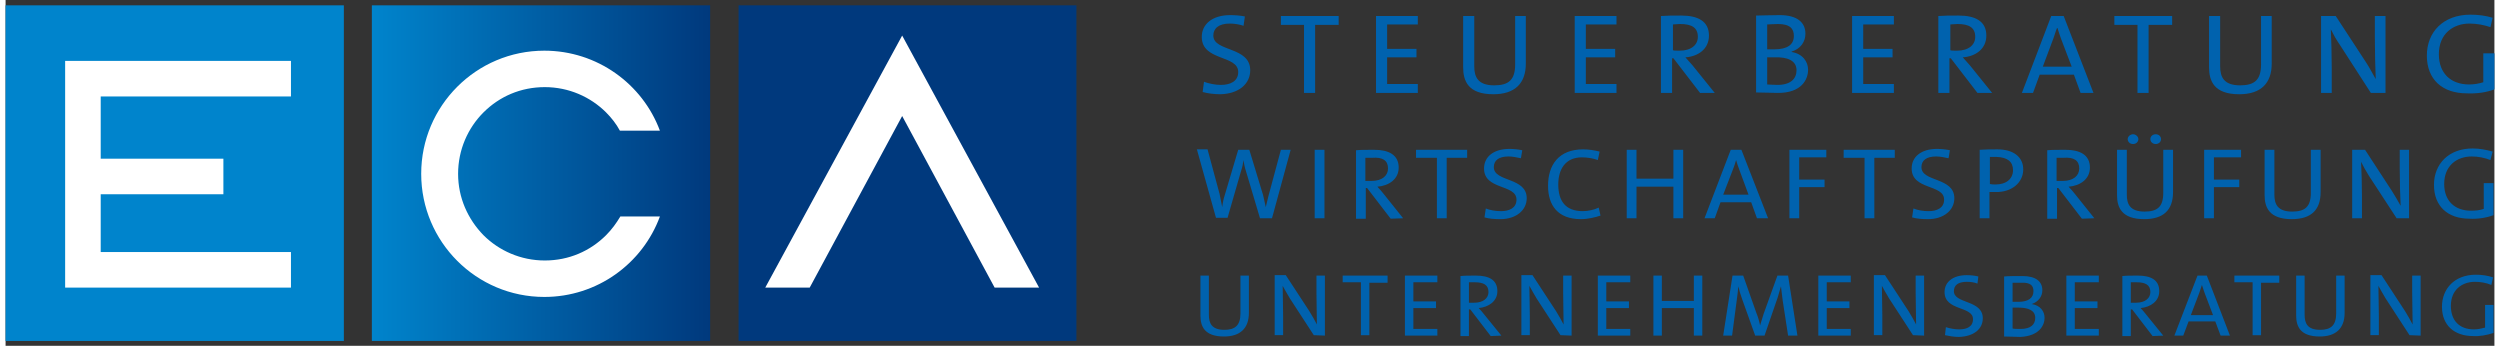 <?xml version="1.0" encoding="utf-8"?>
<svg xmlns="http://www.w3.org/2000/svg" xmlns:xlink="http://www.w3.org/1999/xlink" version="1.1" id="Ebene_1" x="0px" y="0px" viewBox="0 0 559.9 77.8" style="enable-background:new 0 0 559.9 77.8;" xml:space="preserve" width="600" height="83">
<rect x="0" y="0" width="559.9" height="77.8" fill="#333333" stroke="none"/>
<style type="text/css">
	.st0{fill:#0062AE;}
	.st1{fill:#0084CC;}
	.st2{fill:#FFFFFF;}
	
		.st3{clip-path:url(#SVGID_00000175322850425191882850000008400003654253620389_);fill:url(#SVGID_00000168834752191250666900000003436876430499567038_);}
	.st4{clip-path:url(#SVGID_00000155137558192130276620000007433996848301067698_);fill:#FFFFFF;}
	.st5{clip-path:url(#SVGID_00000155137558192130276620000007433996848301067698_);fill:#00397D;}
</style>
<path class="st0" d="M279.7,70.4V62h-1.9v8.5c0,2.7-1.2,3.7-3.6,3.7c-2.9,0-3.5-1.5-3.5-3.4V62h-1.9v9c0,2.4,0.9,4.7,5.3,4.7  C277.7,75.7,279.7,73.9,279.7,70.4L279.7,70.4z M296.8,75.5V62h-1.9v3.8c0,2.2,0.1,5.5,0.1,7.2c-0.5-1-1.1-2-1.7-3l-5.3-8.1h-2.5  v13.5h1.9v-4.3c0-2.1-0.1-5.4-0.1-6.8c0.5,0.9,1,1.8,1.6,2.8l5.4,8.3L296.8,75.5L296.8,75.5z M310.9,63.6V62h-10.1v1.5h4.1v11.9h1.9  V63.6H310.9L310.9,63.6z M322.1,75.5V74h-5.4v-4.7h5.1v-1.5h-5.1v-4.3h5.4V62h-7.3v13.5H322.1L322.1,75.5z M336.5,75.5l-3.9-4.8  c-0.4-0.5-0.8-1-1.2-1.4c2.2-0.2,4.2-1.5,4.2-3.8c0-2.6-2-3.5-4.8-3.5c-1.6,0-2.6,0-3.5,0.1v13.5h1.9v-6h0.3l4.6,6L336.5,75.5  L336.5,75.5z M333.6,65.7c0,1.4-1.2,2.4-3.2,2.4c-0.6,0-1,0-1.2,0v-4.6c0.4,0,0.8,0,1.3,0C332.5,63.5,333.6,64.1,333.6,65.7  L333.6,65.7z M352.3,75.5V62h-1.9v3.8c0,2.2,0.1,5.5,0.1,7.2c-0.5-1-1.1-2-1.7-3l-5.3-8.1H341v13.5h1.9v-4.3c0-2.1-0.1-5.4-0.1-6.8  c0.5,0.9,1,1.8,1.6,2.8l5.4,8.3L352.3,75.5L352.3,75.5z M365.5,75.5V74h-5.4v-4.7h5.1v-1.5h-5.1v-4.3h5.4V62h-7.3v13.5H365.5  L365.5,75.5z M381.7,75.5V62h-1.9v5.7h-7.2V62h-1.9v13.5h1.9v-6.2h7.2v6.2H381.7L381.7,75.5z M403.1,75.5L401,62h-2.4l-3.1,8.6  c-0.3,0.9-0.5,1.6-0.8,2.6l0,0c-0.2-1-0.5-2-0.8-2.7l-3-8.5h-2.4l-2.1,13.5h2l1-7.6c0.2-1.3,0.3-2.4,0.4-3.5l0,0  c0.2,0.9,0.5,1.9,0.9,3l2.9,8.1h2.1l3-8.7c0.3-1,0.5-1.8,0.7-2.4l0,0c0.1,0.8,0.2,1.9,0.4,3.3l1.2,7.8L403.1,75.5L403.1,75.5z   M415.1,75.5V74h-5.4v-4.7h5.1v-1.5h-5.1v-4.3h5.4V62h-7.3v13.5H415.1L415.1,75.5z M431.6,75.5V62h-1.9v3.8c0,2.2,0.1,5.5,0.1,7.2  c-0.5-1-1.1-2-1.7-3l-5.3-8.1h-2.5v13.5h1.9v-4.3c0-2.1-0.1-5.4-0.1-6.8c0.5,0.9,1,1.8,1.6,2.8l5.4,8.3L431.6,75.5L431.6,75.5z   M444.8,71.6c0-4.2-6.5-3.2-6.5-6.1c0-1.3,0.9-2.1,2.9-2.1c0.8,0,1.7,0.1,2.4,0.4l0.2-1.6c-0.8-0.2-1.7-0.3-2.6-0.3  c-3.2,0-5,1.6-5,3.8c0,4.3,6.4,3.1,6.4,6.1c0,1.7-1.4,2.3-3.1,2.3c-1,0-2.1-0.2-3-0.5l-0.2,1.8c0.9,0.2,2,0.4,3.1,0.4  C442.8,75.7,444.8,74,444.8,71.6L444.8,71.6z M458.7,71.5c0-1.4-0.9-2.8-2.9-3.1l0,0c1.5-0.5,2.4-1.7,2.4-3.1c0-2-1.5-3.2-4.5-3.2  c-1.7,0-3.1,0-4.1,0.1v13.5c1.4,0,2.8,0.1,3.6,0.1C457.6,75.6,458.7,73.1,458.7,71.5L458.7,71.5z M456.2,65.5c0,1.5-1.1,2.4-3.4,2.4  c-0.5,0-0.9,0-1.3,0v-4.3c0.6,0,1.2,0,1.9,0C455.6,63.5,456.2,64.3,456.2,65.5L456.2,65.5z M456.6,71.5c0,1.5-1,2.5-3.3,2.5  c-0.8,0-1.4,0-1.8-0.1v-4.7c0.3,0,1.1,0,1.3,0C455,69.2,456.6,69.8,456.6,71.5L456.6,71.5z M470.9,75.5V74h-5.4v-4.7h5.1v-1.5h-5.1  v-4.3h5.4V62h-7.3v13.5H470.9L470.9,75.5z M485.4,75.5l-3.9-4.8c-0.4-0.5-0.8-1-1.2-1.4c2.2-0.2,4.2-1.5,4.2-3.8  c0-2.6-2-3.5-4.8-3.5c-1.6,0-2.6,0-3.5,0.1v13.5h1.9v-6h0.3l4.6,6L485.4,75.5L485.4,75.5z M482.5,65.7c0,1.4-1.2,2.4-3.2,2.4  c-0.6,0-1,0-1.2,0v-4.6c0.4,0,0.8,0,1.3,0C481.4,63.5,482.5,64.1,482.5,65.7L482.5,65.7z M500.4,75.5L495.2,62h-2.1l-5.2,13.5h2  l1.2-3.2h6l1.2,3.2H500.4L500.4,75.5z M496.6,70.9h-5l1.9-5c0.2-0.6,0.4-1.2,0.6-1.8l0,0c0.2,0.6,0.4,1.2,0.6,1.8L496.6,70.9  L496.6,70.9z M511.5,63.6V62h-10.1v1.5h4.1v11.9h1.9V63.6H511.5L511.5,63.6z M526.2,70.4V62h-1.9v8.5c0,2.7-1.2,3.7-3.6,3.7  c-2.9,0-3.5-1.5-3.5-3.4V62h-1.9v9c0,2.4,0.9,4.7,5.3,4.7C524.2,75.7,526.2,73.9,526.2,70.4L526.2,70.4z M543.3,75.5V62h-1.9v3.8  c0,2.2,0.1,5.5,0.1,7.2c-0.5-1-1.1-2-1.7-3l-5.3-8.1H532v13.5h1.9v-4.3c0-2.1-0.1-5.4-0.1-6.8c0.5,0.9,1,1.8,1.6,2.8l5.4,8.3  L543.3,75.5L543.3,75.5z M559.7,74.9v-6.3h-1.9v5.1c-0.8,0.2-1.6,0.4-2.5,0.4c-3.2,0-5.2-1.9-5.2-5.3c0-3.6,2.5-5.4,5.4-5.4  c1.3,0,2.5,0.2,3.7,0.7l0.4-1.7c-1.2-0.4-2.5-0.6-3.9-0.6c-4.7,0-7.6,3.1-7.6,7.2c0,4.2,2.8,6.6,7,6.6  C556.5,75.7,558.2,75.4,559.7,74.9L559.7,74.9z"/>
<path class="st0" d="M289.1,33.7h-2.2l-2.8,10.4c-0.2,0.8-0.4,1.6-0.6,2.5l0,0c-0.2-0.9-0.4-1.9-0.6-2.7l-3.1-10.2h-2.5l-3,10.1  c-0.3,0.9-0.5,1.9-0.6,2.8l0,0c-0.2-1-0.4-1.9-0.6-3l-2.7-10H268l4.3,15.4h2.6l3-10.4c0.3-0.9,0.5-1.8,0.6-2.6l0,0  c0.1,0.9,0.3,1.8,0.6,2.7l3.1,10.4h2.7L289.1,33.7L289.1,33.7z M296.7,49.1V33.7h-2.2v15.4H296.7L296.7,49.1z M314.4,49.1l-4.4-5.5  c-0.4-0.5-0.9-1.1-1.4-1.6c2.6-0.2,4.8-1.7,4.8-4.3c0-2.9-2.3-4-5.5-4c-1.8,0-3,0-4.1,0.1v15.4h2.2v-6.9h0.3l5.3,6.9L314.4,49.1  L314.4,49.1z M311,37.9c0,1.6-1.3,2.8-3.7,2.8c-0.6,0-1.1,0-1.4,0v-5.2c0.4,0,0.9,0,1.5,0C309.8,35.3,311,36.1,311,37.9L311,37.9z   M328.8,35.5v-1.8h-11.5v1.8h4.7v13.6h2.2V35.5H328.8L328.8,35.5z M342.2,44.6c0-4.8-7.4-3.6-7.4-7c0-1.5,1.1-2.4,3.3-2.4  c0.9,0,1.9,0.2,2.8,0.4l0.3-1.8c-0.9-0.2-2-0.3-2.9-0.3c-3.6,0-5.7,1.8-5.7,4.4c0,4.9,7.3,3.5,7.3,7c0,1.9-1.6,2.6-3.5,2.6  c-1.2,0-2.4-0.2-3.4-0.6l-0.3,2c1,0.3,2.2,0.4,3.6,0.4C339.8,49.3,342.2,47.3,342.2,44.6L342.2,44.6z M358.8,48.5l-0.4-1.8  c-1,0.5-2.4,0.8-3.6,0.8c-3.8,0-5.5-2.2-5.5-6c0-3.4,1.6-6.1,5.3-6.1c1.2,0,2.5,0.2,3.6,0.6l0.4-1.9c-1.2-0.3-2.5-0.5-3.7-0.5  c-5.5,0-7.9,3.5-7.9,8.2c0,4.4,2.2,7.5,7.4,7.5C356,49.3,357.6,48.9,358.8,48.5L358.8,48.5z M377.4,49.1V33.7h-2.2v6.5h-8.3v-6.5  h-2.2v15.4h2.2V42h8.3v7.1H377.4L377.4,49.1z M396.5,49.1l-6-15.4h-2.4l-5.9,15.4h2.3l1.3-3.6h6.9l1.3,3.6H396.5L396.5,49.1z   M392.1,43.8h-5.7l2.2-5.7c0.3-0.7,0.5-1.4,0.7-2.1l0,0c0.2,0.7,0.4,1.3,0.7,2.1L392.1,43.8L392.1,43.8z M409.6,35.4v-1.7h-8.3v15.4  h2.2v-7h5.7v-1.7h-5.7v-5L409.6,35.4L409.6,35.4z M425,35.5v-1.8h-11.5v1.8h4.7v13.6h2.2V35.5H425L425,35.5z M438.4,44.6  c0-4.8-7.4-3.6-7.4-7c0-1.5,1.1-2.4,3.3-2.4c0.9,0,1.9,0.2,2.8,0.4l0.3-1.8c-0.9-0.2-2-0.3-2.9-0.3c-3.6,0-5.7,1.8-5.7,4.4  c0,4.9,7.3,3.5,7.3,7c0,1.9-1.6,2.6-3.5,2.6c-1.2,0-2.4-0.2-3.4-0.6l-0.3,2c1,0.3,2.2,0.4,3.6,0.4C436,49.3,438.4,47.3,438.4,44.6  L438.4,44.6z M453.9,38.1c0-2.7-2.1-4.5-5.8-4.5c-1.5,0-2.8,0-4,0.1v15.4h2.2v-5.9c0.4,0,0.9,0,1.3,0  C451.3,43.3,453.9,41.1,453.9,38.1L453.9,38.1z M451.6,38.3c0,1.9-1.5,3.2-3.9,3.2c-0.5,0-0.9,0-1.3-0.1v-6.1c0.5,0,0.9,0,1.5,0  C450.4,35.4,451.6,36.4,451.6,38.3L451.6,38.3z M469.9,49.1l-4.4-5.5c-0.4-0.5-0.9-1.1-1.4-1.6c2.6-0.2,4.8-1.7,4.8-4.3  c0-2.9-2.3-4-5.5-4c-1.8,0-3,0-4.1,0.1v15.4h2.2v-6.9h0.3l5.3,6.9L469.9,49.1L469.9,49.1z M466.5,37.9c0,1.6-1.3,2.8-3.7,2.8  c-0.6,0-1.1,0-1.4,0v-5.2c0.4,0,0.9,0,1.5,0C465.3,35.3,466.5,36.1,466.5,37.9L466.5,37.9z M487.6,43.2v-9.5h-2.2v9.7  c0,3.1-1.3,4.2-4.2,4.2c-3.3,0-4-1.7-4-3.8V33.7H475v10.2c0,2.7,1,5.4,6.1,5.4C485.4,49.3,487.6,47.3,487.6,43.2L487.6,43.2z   M484.9,31.3c0-0.6-0.5-1.1-1.2-1.1s-1.2,0.5-1.2,1.1s0.5,1.1,1.2,1.1S484.9,31.9,484.9,31.3L484.9,31.3z M479.8,31.3  c0-0.6-0.6-1.1-1.2-1.1s-1.2,0.5-1.2,1.1s0.5,1.1,1.2,1.1S479.8,31.9,479.8,31.3L479.8,31.3z M502.9,35.4v-1.7h-8.3v15.4h2.2v-7h5.7  v-1.7h-5.7v-5L502.9,35.4L502.9,35.4z M520.8,43.2v-9.5h-2.2v9.7c0,3.1-1.3,4.2-4.2,4.2c-3.3,0-4-1.7-4-3.8V33.7h-2.2v10.2  c0,2.7,1,5.4,6.1,5.4C518.6,49.3,520.8,47.3,520.8,43.2L520.8,43.2z M540.7,49.1V33.7h-2.1v4.4c0,2.6,0.1,6.3,0.2,8.2  c-0.6-1.1-1.3-2.3-2-3.4l-6-9.2h-2.9v15.4h2.2v-4.9c0-2.4-0.1-6.1-0.2-7.8c0.5,1,1.1,2.1,1.8,3.2l6.2,9.5H540.7L540.7,49.1z   M559.7,48.4v-7.2h-2.2V47c-0.9,0.3-1.8,0.4-2.9,0.4c-3.6,0-6-2.2-6-6c0-4.1,2.8-6.2,6.2-6.2c1.5,0,2.9,0.3,4.2,0.8l0.5-1.9  c-1.4-0.4-2.9-0.7-4.5-0.7c-5.4,0-8.7,3.5-8.7,8.2c0,4.8,3.1,7.6,8,7.6C556.2,49.3,558.1,49,559.7,48.4L559.7,48.4z"/>
<path class="st0" d="M280,15.8c0-5.4-8.3-4.1-8.3-7.8c0-1.6,1.2-2.7,3.7-2.7c1.1,0,2.2,0.2,3.1,0.5l0.3-2.1c-1-0.2-2.2-0.3-3.3-0.3  c-4.1,0-6.4,2.1-6.4,4.9c0,5.5,8.2,4,8.2,7.9c0,2.1-1.8,2.9-3.9,2.9c-1.3,0-2.7-0.3-3.8-0.7l-0.3,2.3c1.1,0.3,2.5,0.5,4,0.5  C277.4,21.1,280,18.9,280,15.8L280,15.8z M299.9,5.6v-2h-13v2h5.2v15.3h2.5V5.6H299.9L299.9,5.6z M317.7,20.9v-2h-6.9v-6h6.6V11  h-6.6V5.5h6.9V3.6h-9.4v17.3H317.7L317.7,20.9z M342,14.3V3.6h-2.4v10.9c0,3.5-1.5,4.7-4.7,4.7c-3.7,0-4.5-1.9-4.5-4.3V3.6h-2.5  v11.5c0,3.1,1.1,6.1,6.8,6.1C339.5,21.2,342,18.8,342,14.3L342,14.3z M362.4,20.9v-2h-6.9v-6h6.6V11h-6.6V5.5h6.9V3.6H353v17.3  H362.4L362.4,20.9z M384.5,20.9l-5-6.2c-0.5-0.6-1.1-1.2-1.6-1.8c2.9-0.2,5.3-1.9,5.3-4.9c0-3.3-2.6-4.5-6.2-4.5c-2,0-3.3,0-4.6,0.1  v17.3h2.5v-7.8h0.3l6,7.8L384.5,20.9L384.5,20.9z M380.7,8.3c0,1.8-1.5,3.1-4.1,3.1c-0.7,0-1.3,0-1.5-0.1V5.5c0.5,0,1-0.1,1.6-0.1  C379.3,5.4,380.7,6.2,380.7,8.3L380.7,8.3z M405.5,15.7c0-1.8-1.2-3.6-3.7-4v-0.1c2-0.6,3.1-2.2,3.1-4c0-2.6-1.9-4.2-5.8-4.2  c-2.2,0-4,0.1-5.3,0.1v17.3c1.8,0,3.6,0.1,4.7,0.1C404.1,21,405.5,17.8,405.5,15.7L405.5,15.7z M402.3,8.1c0,1.9-1.4,3-4.4,3  c-0.6,0-1.1,0-1.6,0V5.5c0.7,0,1.6-0.1,2.4-0.1C401.5,5.4,402.3,6.5,402.3,8.1L402.3,8.1z M402.9,15.8c0,1.9-1.3,3.3-4.3,3.3  c-1.1,0-1.9-0.1-2.3-0.1v-6.1c0.4,0,1.4,0,1.7,0C400.8,12.8,402.9,13.6,402.9,15.8L402.9,15.8z M424.8,20.9v-2h-6.9v-6h6.6V11h-6.6  V5.5h6.9V3.6h-9.4v17.3H424.8L424.8,20.9z M446.9,20.9l-5-6.2c-0.5-0.6-1.1-1.2-1.6-1.8c2.9-0.2,5.3-1.9,5.3-4.9  c0-3.3-2.6-4.5-6.2-4.5c-2,0-3.3,0-4.6,0.1v17.3h2.5v-7.8h0.3l6,7.8L446.9,20.9L446.9,20.9z M443.1,8.3c0,1.8-1.5,3.1-4.1,3.1  c-0.7,0-1.3,0-1.5-0.1V5.5c0.5,0,1-0.1,1.6-0.1C441.7,5.4,443.1,6.2,443.1,8.3L443.1,8.3z M469.7,20.9L463,3.6h-2.8l-6.6,17.3h2.5  l1.5-4.1h7.7l1.5,4.1H469.7L469.7,20.9z M464.8,15h-6.5l2.4-6.4c0.3-0.8,0.5-1.6,0.8-2.3h0.1c0.2,0.7,0.5,1.5,0.8,2.4L464.8,15  L464.8,15z M487.4,5.6v-2h-13v2h5.2v15.3h2.5V5.6H487.4L487.4,5.6z M509.8,14.3V3.6h-2.4v10.9c0,3.5-1.5,4.7-4.7,4.7  c-3.7,0-4.5-1.9-4.5-4.3V3.6h-2.5v11.5c0,3.1,1.1,6.1,6.8,6.1C507.3,21.2,509.8,18.8,509.8,14.3L509.8,14.3z M535.4,20.9V3.6H533  v4.9c0,2.9,0.1,7.1,0.2,9.3c-0.7-1.2-1.4-2.6-2.2-3.8l-6.8-10.4h-3.3v17.3h2.4v-5.6c0-2.7-0.1-6.9-0.2-8.7c0.6,1.2,1.2,2.3,2.1,3.6  l6.9,10.7L535.4,20.9L535.4,20.9z M559.9,20.1V12h-2.5v6.5c-1,0.3-2,0.5-3.2,0.5c-4.1,0-6.8-2.5-6.8-6.8c0-4.6,3.2-6.9,6.9-6.9  c1.6,0,3.2,0.3,4.7,0.8l0.5-2.1c-1.6-0.5-3.3-0.7-5-0.7c-6.1,0-9.8,3.9-9.8,9.2c0,5.4,3.5,8.5,9,8.5  C555.9,21.1,558.1,20.8,559.9,20.1L559.9,20.1z"/>
<g>
	<rect y="1.2" class="st1" width="76.1" height="75.5"/>
	<polygon class="st2" points="64.2,21.7 64.2,13.7 21.4,13.7 13.4,13.7 13.4,21.7 13.4,35.7 13.4,43.7 13.4,56.7 13.4,64.7    21.4,64.7 64.2,64.7 64.2,56.7 21.4,56.7 21.4,43.7 49,43.7 49,35.7 21.4,35.7 21.4,21.7  "/>
	<g>
		<defs>
			<rect id="SVGID_1_" x="82.4" y="1.2" width="76.1" height="75.5"/>
		</defs>
		<clipPath id="SVGID_00000127018143365192373020000004887354838640722582_">
			<use xlink:href="#SVGID_1_" style="overflow:visible;"/>
		</clipPath>
		
			<linearGradient id="SVGID_00000089567991378045808180000001479094954420047530_" gradientUnits="userSpaceOnUse" x1="-72.946" y1="123.479" x2="-71.719" y2="123.479" gradientTransform="matrix(62.019 0 0 -62.019 4606.449 7696.917)">
			<stop offset="0" style="stop-color:#0084CC"/>
			<stop offset="1" style="stop-color:#00397D"/>
		</linearGradient>
		
			<rect x="82.4" y="1.2" style="clip-path:url(#SVGID_00000127018143365192373020000004887354838640722582_);fill:url(#SVGID_00000089567991378045808180000001479094954420047530_);" width="76.1" height="75.5"/>
	</g>
	<g>
		<defs>
			<rect id="SVGID_00000112591280731746234070000014463967092369266088_" y="1.2" width="240.9" height="75.5"/>
		</defs>
		<clipPath id="SVGID_00000040576443411055016010000005661529617306607755_">
			<use xlink:href="#SVGID_00000112591280731746234070000014463967092369266088_" style="overflow:visible;"/>
		</clipPath>
		<path style="clip-path:url(#SVGID_00000040576443411055016010000005661529617306607755_);fill:#FFFFFF;" d="M138.3,48.7    c-0.9,1.5-1.9,2.9-3.2,4.2c-3.6,3.6-8.4,5.7-13.8,5.7c-5.4,0-10.3-2.2-13.8-5.7c-3.5-3.6-5.7-8.4-5.7-13.8    c0-5.4,2.2-10.3,5.7-13.8c3.6-3.6,8.4-5.7,13.8-5.7c5.4,0,10.3,2.2,13.8,5.7c1.2,1.2,2.3,2.6,3.1,4.1h9c-3.9-10.5-14.1-18-26-18    c-15.3,0-27.7,12.4-27.7,27.7c0,15.3,12.4,27.7,27.7,27.7c11.9,0,22.1-7.5,26-18.1H138.3z"/>
		
			<rect x="164.9" y="1.2" style="clip-path:url(#SVGID_00000040576443411055016010000005661529617306607755_);fill:#00397D;" width="76.1" height="75.5"/>
		<polygon style="clip-path:url(#SVGID_00000040576443411055016010000005661529617306607755_);fill:#FFFFFF;" points="232.5,64.7     201.7,8 170.9,64.7 180.9,64.7 201.7,26.1 222.5,64.7   "/>
	</g>
</g>
</svg>
